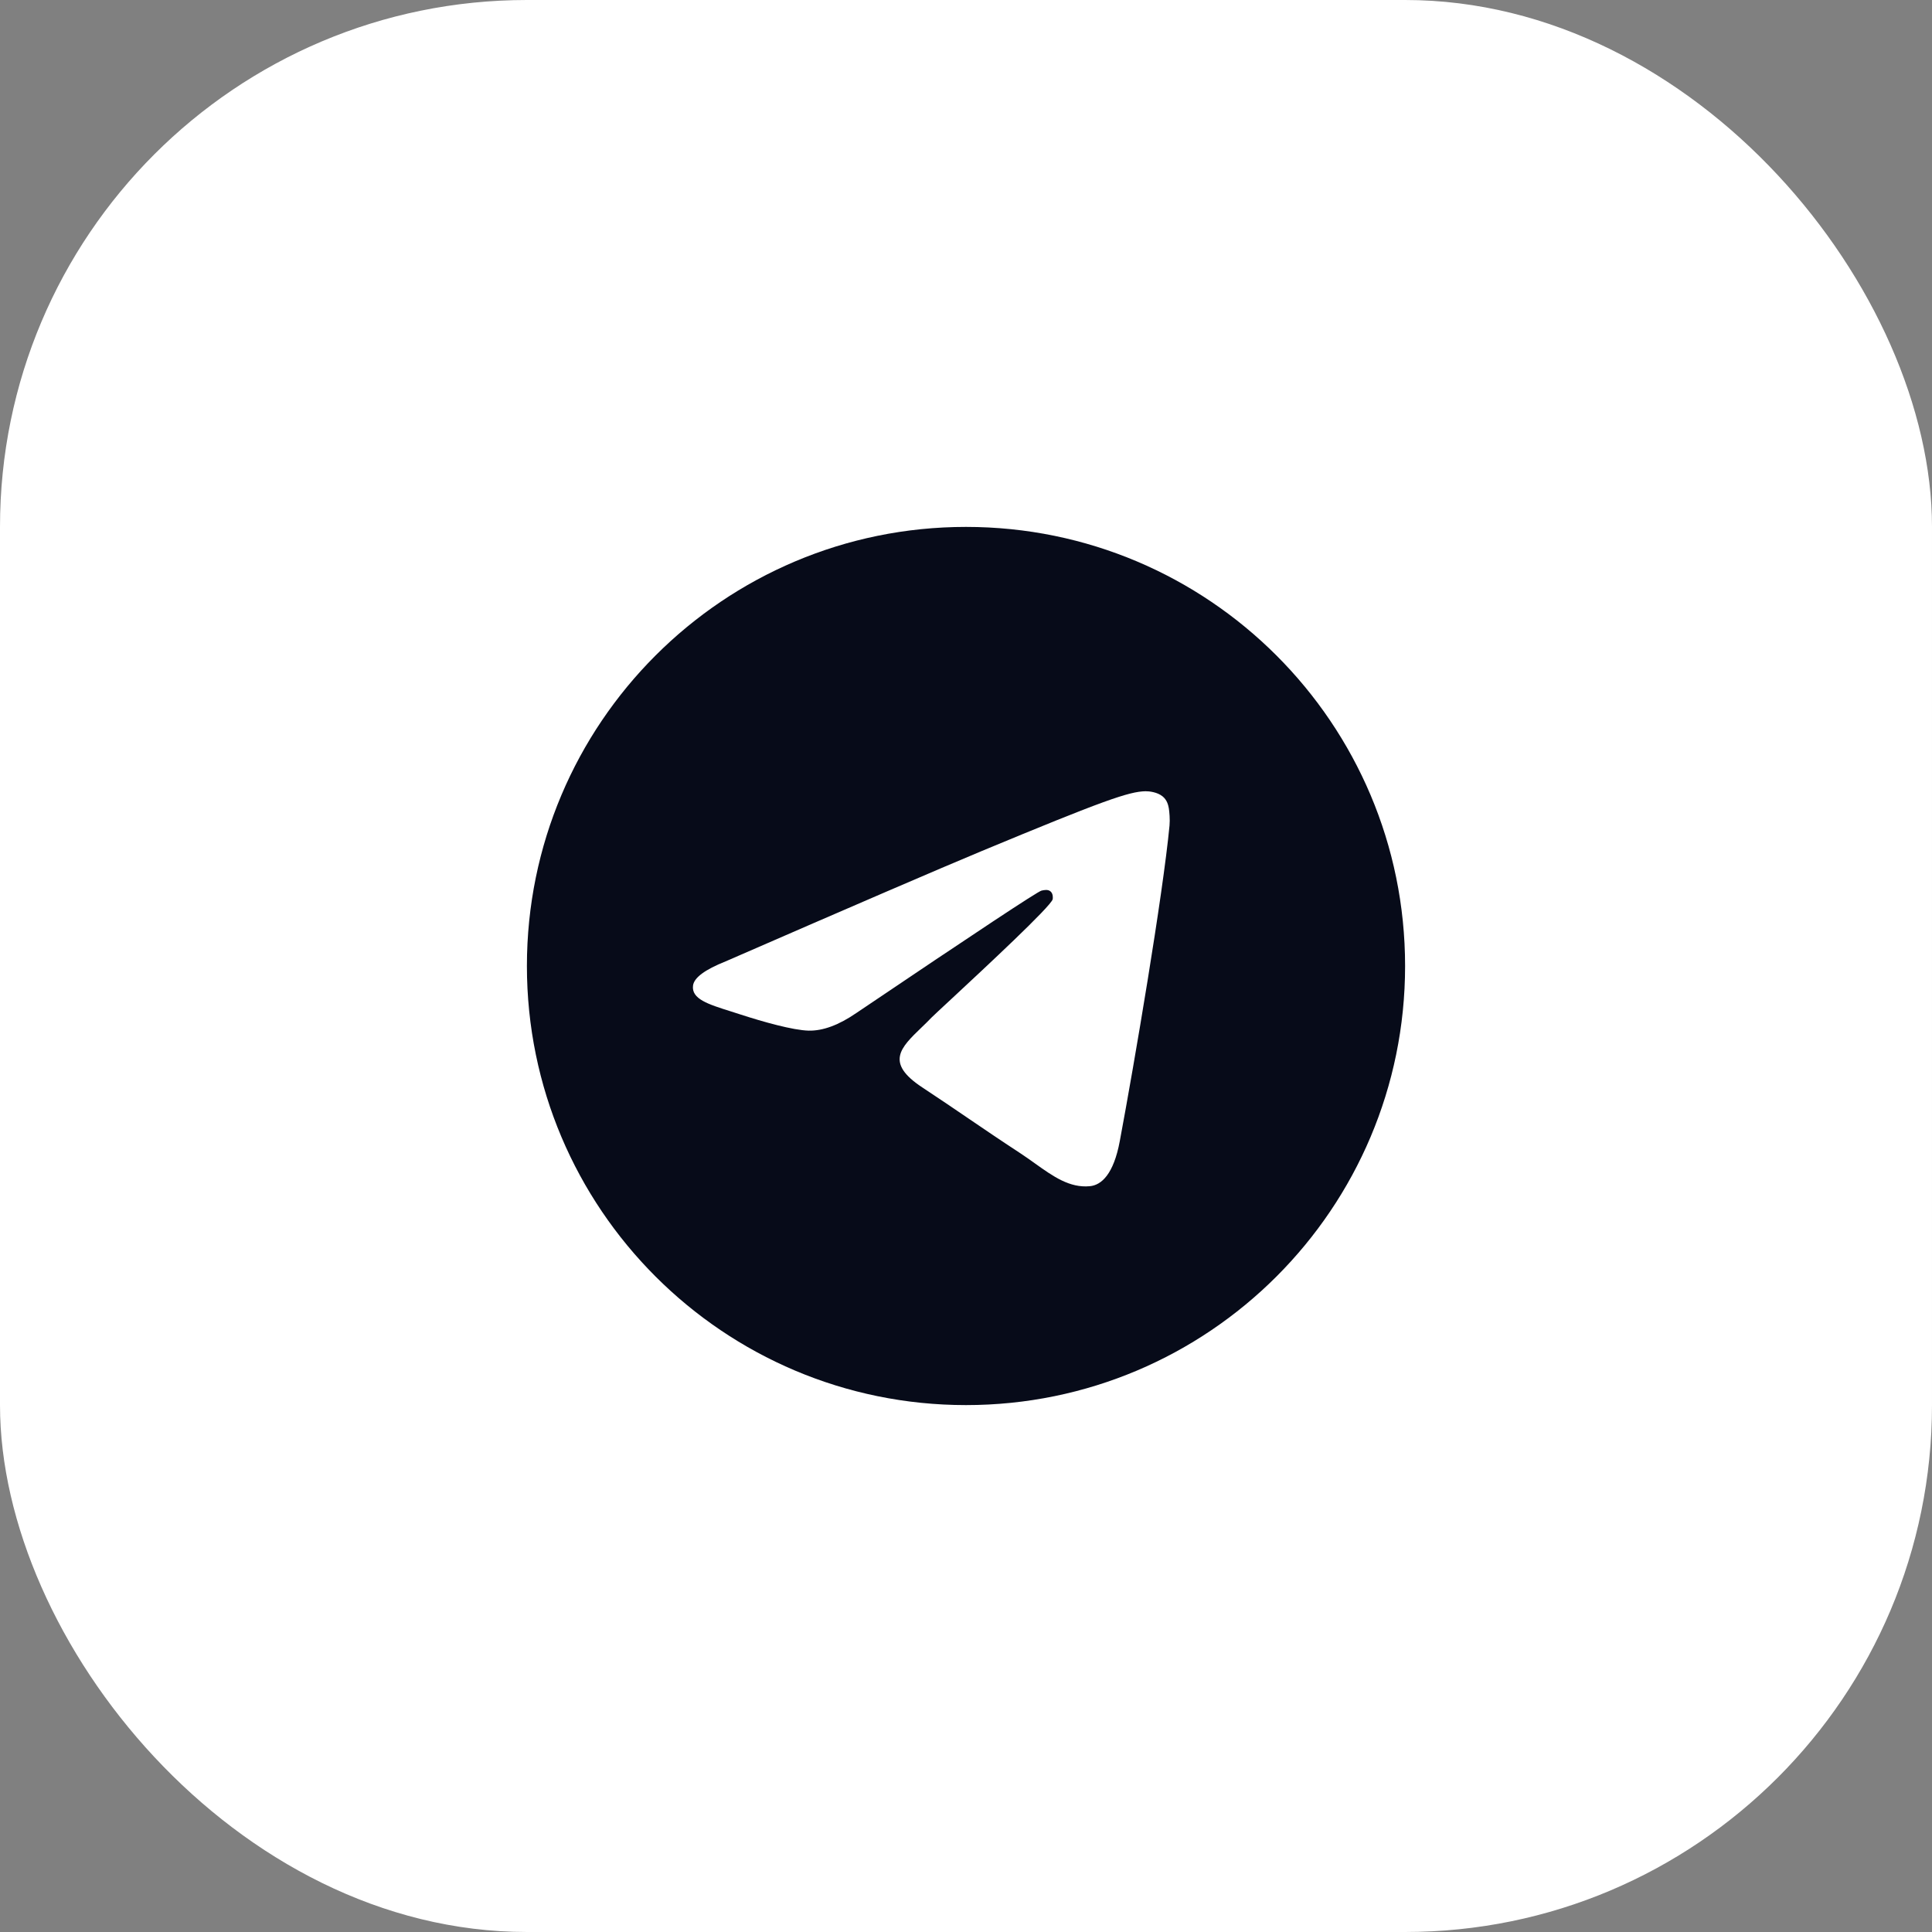 <?xml version="1.0" encoding="UTF-8"?> <svg xmlns="http://www.w3.org/2000/svg" width="44" height="44" viewBox="0 0 44 44" fill="none"><rect x="0" y="0" width="44" height="44" fill="#808080" stroke="none"/><rect width="44" height="44" rx="12" fill="white"></rect><g clip-path="url(#clip0_26_34477)"><path fill-rule="evenodd" clip-rule="evenodd" d="M32 22C32 27.523 27.523 32 22 32C16.477 32 12 27.523 12 22C12 16.477 16.477 12 22 12C27.523 12 32 16.477 32 22ZM22.358 19.382C21.386 19.787 19.442 20.624 16.527 21.894C16.053 22.083 15.805 22.267 15.783 22.447C15.745 22.751 16.126 22.871 16.645 23.034C16.715 23.056 16.788 23.079 16.863 23.104C17.374 23.27 18.061 23.464 18.418 23.472C18.742 23.479 19.103 23.345 19.502 23.071C22.226 21.233 23.632 20.303 23.72 20.283C23.782 20.269 23.869 20.251 23.927 20.303C23.986 20.355 23.98 20.454 23.974 20.48C23.936 20.641 22.44 22.032 21.666 22.752C21.425 22.976 21.253 23.135 21.218 23.171C21.14 23.253 21.06 23.33 20.983 23.404C20.509 23.861 20.153 24.204 21.003 24.764C21.411 25.033 21.738 25.256 22.064 25.478C22.42 25.72 22.775 25.962 23.235 26.263C23.352 26.34 23.463 26.419 23.572 26.497C23.987 26.793 24.359 27.058 24.819 27.015C25.086 26.991 25.362 26.74 25.502 25.99C25.834 24.219 26.485 20.382 26.635 18.801C26.648 18.662 26.632 18.485 26.619 18.407C26.605 18.329 26.577 18.218 26.476 18.136C26.356 18.039 26.171 18.019 26.089 18.02C25.712 18.027 25.136 18.227 22.358 19.382Z" fill="#070B19"></path></g><defs><clipPath id="clip0_26_34477"><rect width="20" height="20" fill="white" transform="translate(12 12)"></rect></clipPath></defs></svg> 